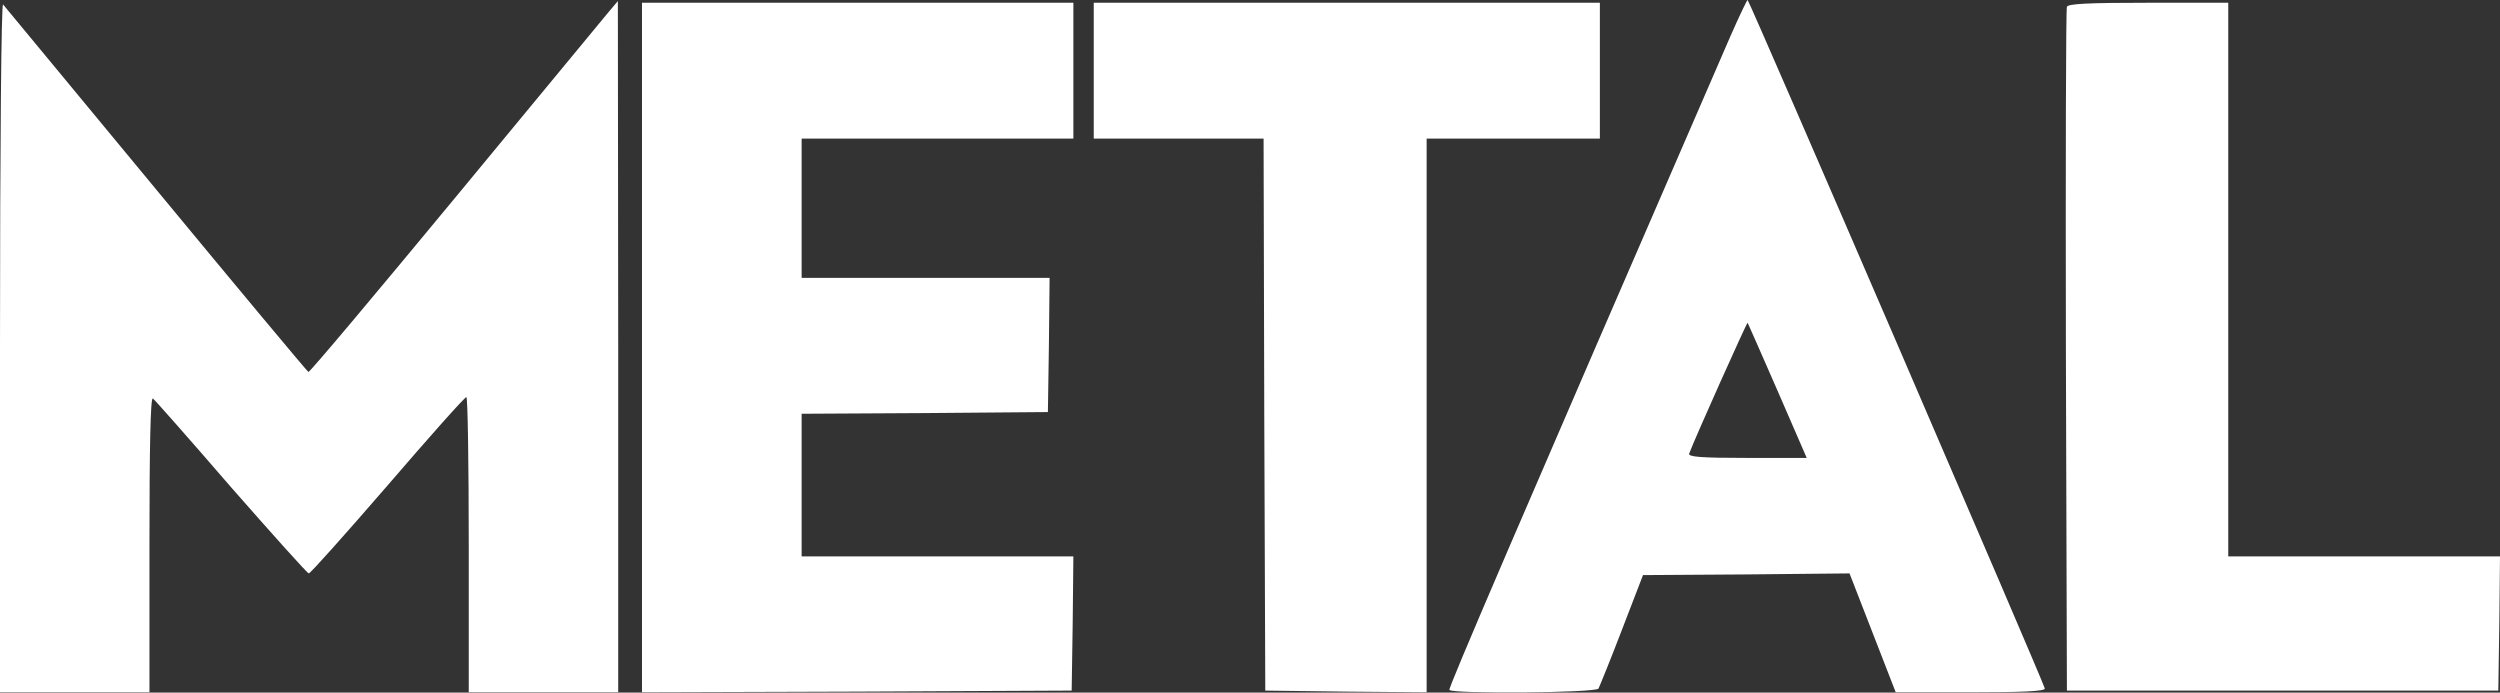 <svg xmlns="http://www.w3.org/2000/svg" xmlns:xlink="http://www.w3.org/1999/xlink" id="Layer_1" x="0px" y="0px" viewBox="0 0 736 203.9" style="enable-background:new 0 0 736 203.9;" xml:space="preserve"><rect x="0" y="0" width="736" height="203.9" fill="#333333" stroke="none"/><style type="text/css">	.st0{fill:#FFFFFF;}</style><g transform="translate(0,337) scale(0.1,-0.1)">	<path class="st0" d="M5095,3264.9c-636-1465-831-1919-828-1926c7-12,431-9,439,4c3,6,35,84,69,173l62,161l304,2l304,3l68-175  l68-175h220c154,0,219,3,219,11c0,10-867,2019-875,2027C5144,3371.9,5121,3323.9,5095,3264.9z M5233,2219.9l86-198h-176  c-136,0-174,3-170,13c18,48,170,387,172,385C5146,2417.9,5186,2327.9,5233,2219.9z"></path>	<path class="st0" d="M0,2348.9v-1017h220h220v436c0,284,3,433,10,429c5-3,109-121,230-261c122-139,225-254,229-254  c5,0,109,117,232,259c123,143,227,260,232,260c4,1,7-195,7-434v-435h220h220v1018l-1,1017l-27-32c-15-18-218-264-452-547  s-428-514-432-513c-3,1-205,243-448,537s-446,539-451,545C4,3361.9,0,2956.9,0,2348.9z"></path>	<path class="st0" d="M1890,2346.9v-1015l633,2l632,3l3,198l2,197h-400h-400v210v210l363,2l362,3l3,198l2,197h-365h-365v205v205h400  h400v200v200h-635h-635V2346.9z"></path>	<path class="st0" d="M3220,3161.9v-200h250h250l2-812l3-813l238-3l237-2v815v815h255h255v200v200h-745h-745V3161.9z"></path>	<path class="st0" d="M6085,3349.9c-3-7-4-463-3-1013l3-1000h635h635l3,198l2,197h-400h-400v815v815h-235  C6146,3361.9,6088,3358.9,6085,3349.9z"></path></g></svg>